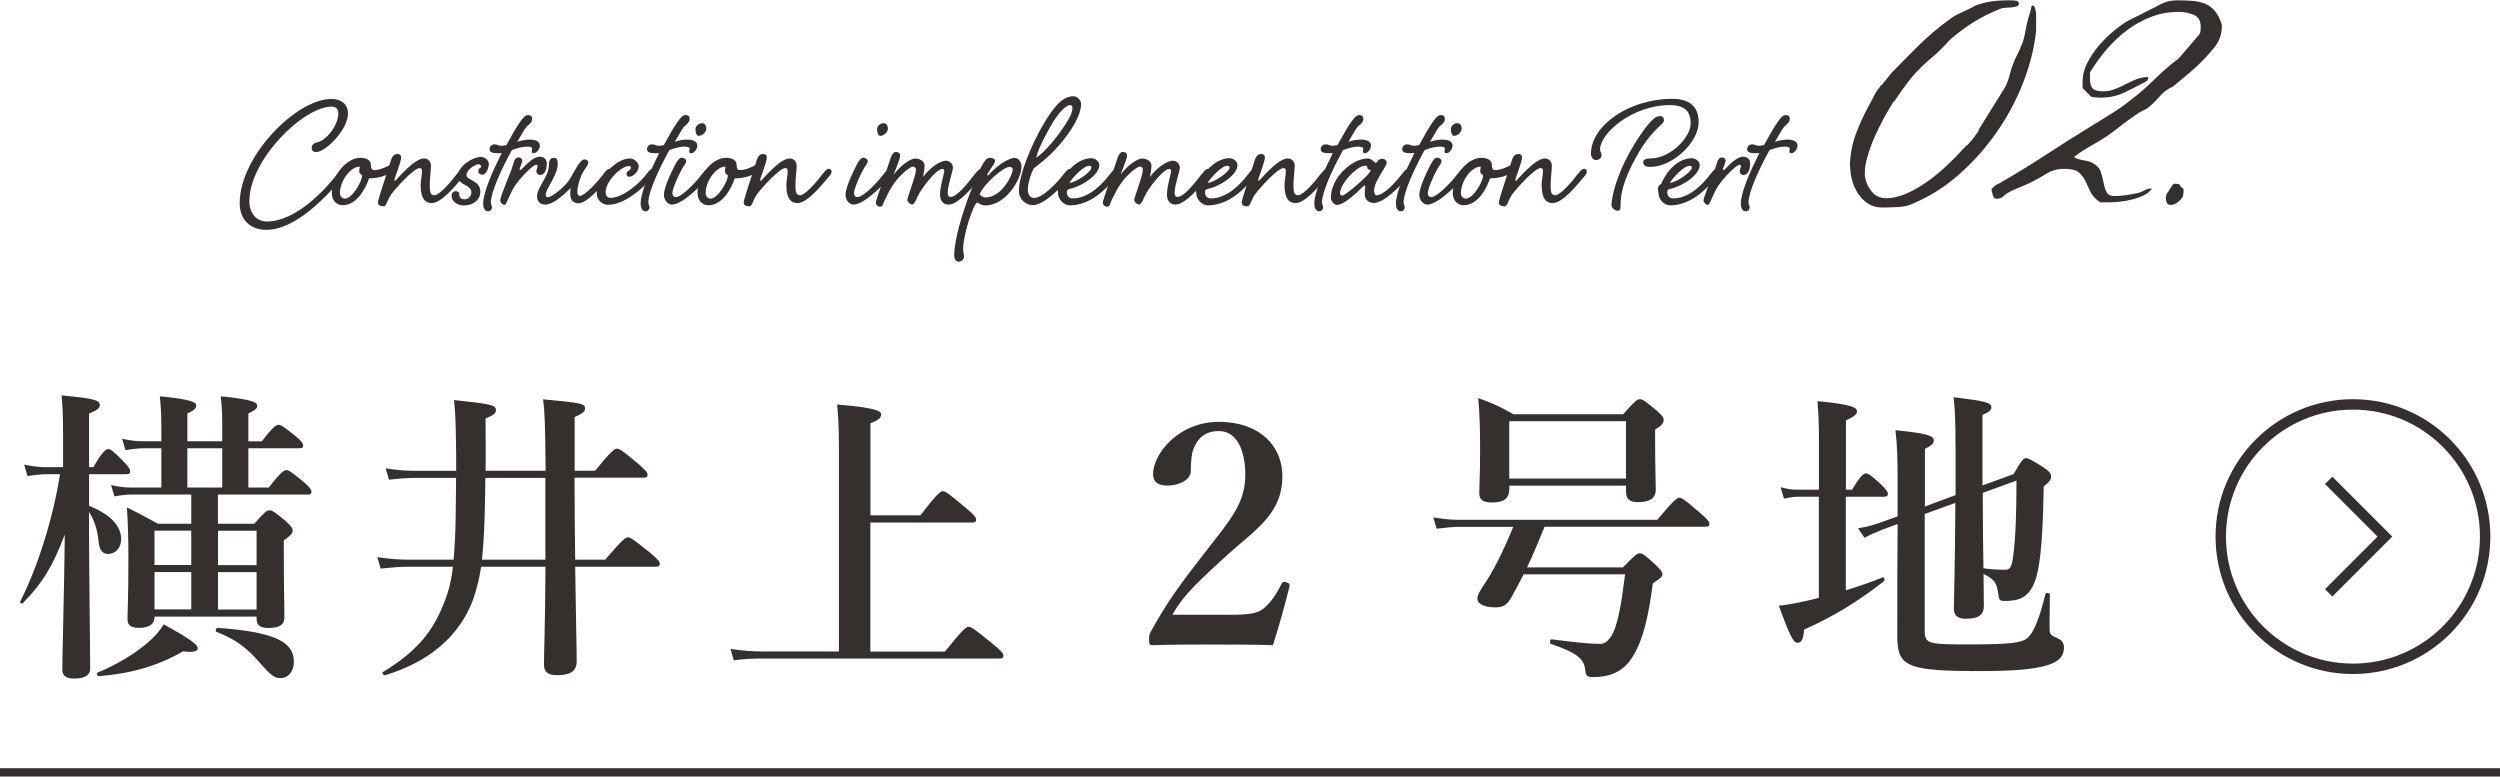 <?xml version="1.0" encoding="UTF-8"?>
<svg id="b" data-name="レイヤー 2" xmlns="http://www.w3.org/2000/svg" width="230.71" height="71.66" viewBox="0 0 230.71 71.66">
  <defs>
    <style>
      .d {
        fill: #352f2d;
      }

      .e {
        stroke-width: .77px;
      }

      .e, .f {
        fill: none;
        stroke: #352f2d;
        stroke-miterlimit: 10;
      }

      .f {
        stroke-width: .96px;
      }
    </style>
  </defs>
  <g id="c" data-name="レイヤー 1">
    <g>
      <g>
        <path class="d" d="m32.12,10.41c0,1.64-2.14,3.62-2.91,3.62-.32,0-.45-.14-.45-.34s.05-.45.55-.57c.82-.18,1.91-1.55,1.91-2.67,0-.36-.18-.61-.62-.61-2.6,0-7.59,4.9-7.59,8.73,0,1.09.64,1.87,1.62,1.87,2.71,0,5.45-3.01,6.52-4.42.2-.27.36-.45.55-.45.16,0,.23.11.23.25,0,.16-.05.27-.27.52-1.46,1.73-4.35,4.87-7.08,4.87-1.48,0-2.46-.93-2.46-2.46,0-4.37,5.26-9.62,8.45-9.62.82,0,1.53.41,1.53,1.28Z"/>
        <path class="d" d="m34.22,15.15c0,.14,0,.55.29.55.73,0,1.43-.5,1.6-.5s.32.12.32.3-.23.39-.82.66c-.66.3-1.48.3-1.55.3-.37,1.07-1.19,2.48-2.44,2.48-.5,0-1-.37-1-1.14,0-1.66,1.39-3.24,2.64-3.24.66,0,.96.32.96.59Zm-2.85,2.66c0,.32.21.52.45.52.69,0,1.6-1.6,1.6-2.14,0-.05-.27-.14-.27-.37,0-.18.05-.32.05-.39,0-.04-.02-.05-.05-.05-.77,0-1.78,1.28-1.78,2.44Z"/>
        <path class="d" d="m42.19,16.03c.21-.27.36-.45.55-.45.16,0,.25.11.25.25,0,.16-.07.27-.29.52-.84,1.02-2.03,2.39-2.85,2.39-.93,0-1.03-.96-1.03-1.73,0-.36.12-.78.12-1.21,0-.16-.04-.29-.21-.29-.55,0-2.19,1.84-2.62,2.41-.36.5-.45,1.12-.69,1.12-.27,0-.54-.07-.54-.36,0-.27.73-2.39,1.05-3.42.23-.77.32-1.05.8-1.05.09,0,.29.09.29.29,0,.48-.62,1.91-.62,2.12,0,.05.04.07.07.07.05,0,1.71-2.07,2.66-2.07.36,0,.64.29.64.66s-.11,1.25-.11,1.71c0,.61,0,1.03.43,1.03s1.46-1.14,2.1-2Z"/>
        <path class="d" d="m42.26,16.26c0-.93,1.35-1.78,2.14-1.78.3,0,.71.27.71.64s-.23,1-.59,1c-.2,0-.38-.11-.38-.3,0-.3.27-.36.27-.43,0-.11-.12-.23-.27-.23-.25,0-1.09.48-1.09,1s1.28.43,1.28,1.57c0,.59-.52,1.23-1.55,1.23-.62,0-1.11-.45-1.11-.87,0-.25.18-.45.39-.45.16,0,.32.09.32.27,0,.3.16.48.5.48.37,0,.62-.3.62-.66,0-.69-1.27-.66-1.27-1.46Z"/>
        <path class="d" d="m46.18,13.46c.18,0,.36-.04.55-.07.52-.93.86-1.57,1.28-2.16.3-.43.5-.61.73-.61s.37.11.37.32-.04.36-.37.62c-.3.25-.39.5-1,1.52.37-.11.75-.2,1.14-.2.62,0,.94.21.94.57,0,.32-.32.69-.55.69-.16,0-.2-.05-.2-.16s.04-.18.04-.27c0-.14-.23-.18-.5-.18-.39,0-.87.14-1.37.32-.96,1.73-1.94,3.89-1.94,4.81,0,.23.11.32.11.48,0,.14-.12.36-.37.36-.27,0-.45-.27-.45-.71,0-1.03.86-2.98,1.71-4.67-.12.02-.25.02-.37.02-.53,0-.75-.12-.75-.37,0-.23.18-.45.46-.45.27,0,.32.12.54.12Z"/>
        <path class="d" d="m48.2,14.8c0,.21-.25.68-.25.84,0,.04,0,.05.04.05.07,0,.12-.05.21-.14.66-.7,1.18-1.09,1.62-1.09.34,0,.64.21.64.62,0,.55-.18,1.07-.62,1.07-.16,0-.34-.14-.34-.34,0-.18.12-.39.12-.48,0-.07-.05-.12-.16-.12-.25,0-1.43,1.14-2,2.03-.41.64-.73,1.67-.89,1.67-.18,0-.41-.23-.41-.41,0-.2.29-.96.55-1.62.29-.68.55-1.35.64-1.71.12-.43.25-.64.5-.64.18,0,.34.12.34.27Z"/>
        <path class="d" d="m55.71,16.03c.2-.27.36-.45.53-.45s.25.11.25.25c0,.16-.07.27-.27.52-.86,1.02-2.07,2.41-2.85,2.41-.62,0-.75-.5-.75-.93,0-.2.04-.36.04-.48-.64.64-1.6,1.53-2.35,1.53-.59,0-.75-.45-.75-.73,0-.89,1.09-1.85,1.09-2.87,0-.41.11-.71.45-.71s.37.25.37.55c0,1.05-1.11,2.32-1.11,2.83,0,.14.04.25.21.25.32,0,1.5-.87,2.03-1.69.27-.45.61-1.12.86-1.44.16-.21.34-.36.45-.36.3,0,.38.18.38.34,0,.05-.09.25-.21.41-.18.25-.45.68-.57,1.1-.14.45-.23.84-.23,1.11s.09.41.23.41c.43,0,1.55-1.19,2.21-2.05Z"/>
        <path class="d" d="m59.69,16.03c.21-.27.36-.45.55-.45.16,0,.25.11.25.25,0,.16-.07.27-.29.52-.84,1.02-2.57,2.55-4.1,2.55-.37,0-1.03-.29-1.03-1.09,0-1.16,1.66-3.19,3.07-3.19.39,0,.8.41.8.71,0,.52-.53.98-.87.98-.12,0-.25-.04-.25-.3,0-.25.41-.29.41-.55,0-.07-.05-.14-.18-.14-.73,0-2.16,1.39-2.16,2.41,0,.27.12.53.43.53,1.19,0,2.73-1.37,3.37-2.23Z"/>
        <path class="d" d="m60.71,13.46c.18,0,.36-.04.55-.07.52-.93.86-1.57,1.28-2.16.3-.43.5-.61.73-.61s.37.11.37.32-.04.36-.37.62c-.3.25-.39.5-1,1.52.37-.11.75-.2,1.14-.2.62,0,.94.21.94.57,0,.32-.32.69-.55.69-.16,0-.2-.05-.2-.16s.04-.18.04-.27c0-.14-.23-.18-.5-.18-.39,0-.87.14-1.37.32-.96,1.73-1.94,3.89-1.94,4.81,0,.23.11.32.11.48,0,.14-.12.36-.37.36-.27,0-.45-.27-.45-.71,0-1.03.86-2.98,1.71-4.67-.12.02-.25.02-.37.02-.53,0-.75-.12-.75-.37,0-.23.18-.45.46-.45.27,0,.32.12.54.12Z"/>
        <path class="d" d="m64.82,16.03c.21-.27.36-.45.55-.45.16,0,.25.11.25.25,0,.16-.07.27-.27.52-.86,1.02-2.46,2.53-3.35,2.53-.3,0-.73-.32-.73-.91,0-.78.91-2.53,1.05-2.8.2-.34.36-.62.59-.62.16,0,.41.12.41.32s-.18.37-.34.64c-.39.68-.93,1.92-.93,2.32,0,.16.09.36.32.36.52,0,1.8-1.3,2.44-2.16Zm.36-4.17c0,.43-.48.68-.7.68s-.3-.37-.3-.62.25-.55.61-.55c.18,0,.39.14.39.5Z"/>
        <path class="d" d="m67.97,15.15c0,.14,0,.55.29.55.73,0,1.43-.5,1.6-.5s.32.12.32.3-.23.39-.82.66c-.66.3-1.48.3-1.55.3-.37,1.07-1.19,2.48-2.44,2.48-.5,0-1-.37-1-1.14,0-1.66,1.39-3.24,2.64-3.24.66,0,.96.32.96.59Zm-2.85,2.66c0,.32.21.52.45.52.69,0,1.6-1.6,1.6-2.14,0-.05-.27-.14-.27-.37,0-.18.05-.32.05-.39,0-.04-.02-.05-.05-.05-.77,0-1.78,1.28-1.78,2.44Z"/>
        <path class="d" d="m75.94,16.03c.21-.27.36-.45.55-.45.16,0,.25.11.25.25,0,.16-.07.27-.29.52-.84,1.02-2.03,2.39-2.85,2.39-.93,0-1.03-.96-1.03-1.73,0-.36.12-.78.12-1.21,0-.16-.04-.29-.21-.29-.55,0-2.19,1.84-2.62,2.41-.36.5-.45,1.12-.69,1.12-.27,0-.54-.07-.54-.36,0-.27.73-2.39,1.05-3.42.23-.77.32-1.05.8-1.05.09,0,.29.09.29.29,0,.48-.62,1.91-.62,2.12,0,.05.04.07.07.07.05,0,1.71-2.07,2.66-2.07.36,0,.64.29.64.66s-.11,1.25-.11,1.71c0,.61,0,1.03.43,1.03s1.46-1.14,2.1-2Z"/>
        <path class="d" d="m81.58,16.03c.21-.27.36-.45.55-.45.16,0,.25.11.25.25,0,.16-.07.27-.27.52-.86,1.02-2.46,2.53-3.35,2.53-.3,0-.73-.32-.73-.91,0-.78.91-2.53,1.05-2.8.2-.34.36-.62.59-.62.16,0,.41.12.41.32s-.18.37-.34.64c-.39.68-.93,1.92-.93,2.32,0,.16.09.36.32.36.52,0,1.8-1.3,2.44-2.16Zm.36-4.17c0,.43-.48.68-.7.68s-.3-.37-.3-.62.25-.55.61-.55c.18,0,.39.14.39.5Z"/>
        <path class="d" d="m90,16.03c.21-.27.36-.45.55-.45.16,0,.25.11.25.25,0,.16-.07.27-.29.52-.55.71-2.03,2.53-2.98,2.53-.48,0-.78-.34-.78-.94,0-.73.39-2,.39-2.12s-.04-.23-.18-.23c-.57,0-2.03,1.91-2.3,2.6-.18.41-.32.68-.48.68-.18,0-.45-.23-.45-.43,0-.21.8-2.25.8-2.78,0-.14-.09-.29-.29-.29-.21,0-1.14.69-1.76,1.59-.32.45-.62,1.07-.82,1.48-.16.34-.18.64-.45.64-.16,0-.38-.16-.38-.39,0-.25.8-2.37,1.35-4.08.12-.39.32-.59.46-.59.21,0,.43.07.43.34,0,.3-.52,1.5-.59,1.75.55-.77,1.5-1.48,1.98-1.48.32,0,.86.18.86.64,0,.43-.12.91-.14,1.07.59-.82,1.55-1.51,2.12-1.51.29,0,.64.25.64.62s-.48,1.64-.48,2.33c0,.25.05.39.27.39.59,0,1.6-1.28,2.25-2.14Z"/>
        <path class="d" d="m91.83,14.85c0,.23-.36.62-.59,1.02-.07.12-.12.2-.12.27,0,.04.02.07.05.07,1.16-1.3,2.16-1.64,2.46-1.64.29,0,.64.29.64.84,0,1-1.35,3.55-3.39,3.55-.37,0-.61-.27-.68-.27-.34,0-1.32,2.98-1.32,4.29,0,.37.09.5.09.71,0,.2-.25.46-.48.46-.21,0-.43-.16-.43-.59,0-1.53.82-3.99,1.25-5.19.37-1.07,1.05-2.6,1.27-3.03.23-.43.46-.78.77-.78.18,0,.48.07.48.29Zm-.87,3.37c1.48,0,2.5-2.1,2.5-2.57,0-.12-.09-.25-.27-.25-.64,0-2.46,1.66-2.78,2.53,0,0,.18.29.55.29Z"/>
        <path class="d" d="m98.2,16.03c.21-.27.36-.45.55-.45.16,0,.25.11.25.25,0,.16-.07.27-.29.52-.84,1.02-2.39,2.58-3.4,2.58-.59,0-1.28-.48-1.28-1.3,0-1.51,1.16-4.26,2.17-6.01,1.07-1.84,1.87-2.74,2.87-2.74.34,0,.7.37.7.73,0,.52-.29,1.6-1.57,3.24-1.16,1.46-2,2.05-2.78,2.67-.32.52-.57,1.51-.57,1.91,0,.52.2.84.59.84.77,0,2.12-1.39,2.76-2.25Zm-1.36-4.17c-.94,1.66-1.16,2.41-1.21,2.69.23-.11,1.12-.89,2.08-2.19,1.05-1.44,1.26-1.98,1.26-2.41,0-.18-.09-.25-.27-.25-.23,0-.96.5-1.87,2.16Z"/>
        <path class="d" d="m102.47,16.03c.21-.27.37-.45.55-.45s.25.11.25.25c0,.16-.07.27-.27.52-.86,1.02-2.32,2.6-4.29,2.6-.55,0-1.07-.57-1.07-1.14,0-.18-.05-.23-.05-.41,0-.16.14-.36.3-.43.73-1.69,1.92-2.37,2.83-2.37.34,0,.73.29.73.62,0,.91-1.55,1.94-2.66,2.19-.32.07-.34.18-.34.36s.11.54.53.54c1.57,0,2.83-1.43,3.48-2.28Zm-3.78.84c.62-.02,2.03-1.02,2.03-1.39,0-.14-.07-.18-.21-.18-.55,0-1.55,1.14-1.82,1.57Z"/>
        <path class="d" d="m110.94,16.03c.21-.27.36-.45.55-.45.16,0,.25.11.25.25,0,.16-.07.27-.29.52-.55.71-2.03,2.53-2.98,2.53-.48,0-.78-.34-.78-.94,0-.73.39-2,.39-2.12s-.04-.23-.18-.23c-.57,0-2.03,1.91-2.3,2.6-.18.41-.32.68-.48.68-.18,0-.45-.23-.45-.43,0-.21.8-2.25.8-2.78,0-.14-.09-.29-.29-.29-.21,0-1.14.69-1.76,1.59-.32.45-.62,1.07-.82,1.48-.16.34-.18.64-.45.64-.16,0-.38-.16-.38-.39,0-.25.8-2.37,1.35-4.08.12-.39.32-.59.46-.59.21,0,.43.07.43.34,0,.3-.52,1.5-.59,1.75.55-.77,1.5-1.48,1.98-1.48.32,0,.86.18.86.64,0,.43-.12.91-.14,1.07.59-.82,1.55-1.51,2.12-1.51.29,0,.64.25.64.62s-.48,1.64-.48,2.33c0,.25.05.39.27.39.59,0,1.6-1.28,2.25-2.14Z"/>
        <path class="d" d="m115.22,16.03c.21-.27.37-.45.55-.45s.25.11.25.25c0,.16-.07.27-.27.52-.86,1.02-2.32,2.6-4.29,2.6-.55,0-1.07-.57-1.07-1.14,0-.18-.05-.23-.05-.41,0-.16.14-.36.3-.43.73-1.69,1.93-2.37,2.83-2.37.34,0,.73.29.73.62,0,.91-1.55,1.94-2.66,2.19-.32.07-.34.18-.34.36s.11.54.54.54c1.57,0,2.83-1.43,3.48-2.28Zm-3.78.84c.62-.02,2.03-1.02,2.03-1.39,0-.14-.07-.18-.21-.18-.55,0-1.55,1.14-1.82,1.57Z"/>
        <path class="d" d="m121.91,16.03c.21-.27.36-.45.55-.45.16,0,.25.11.25.25,0,.16-.07.27-.29.52-.84,1.02-2.03,2.39-2.85,2.39-.93,0-1.03-.96-1.03-1.73,0-.36.12-.78.12-1.21,0-.16-.04-.29-.21-.29-.55,0-2.19,1.84-2.62,2.41-.36.5-.45,1.12-.7,1.12-.27,0-.54-.07-.54-.36,0-.27.73-2.39,1.05-3.42.23-.77.32-1.05.8-1.05.09,0,.29.09.29.29,0,.48-.62,1.91-.62,2.12,0,.05.04.07.07.07.05,0,1.71-2.07,2.66-2.07.36,0,.64.29.64.66s-.11,1.25-.11,1.71c0,.61,0,1.03.43,1.03s1.46-1.14,2.1-2Z"/>
        <path class="d" d="m122.88,13.46c.18,0,.36-.04.55-.07.52-.93.86-1.57,1.28-2.16.3-.43.5-.61.73-.61s.37.11.37.32-.04.36-.37.62c-.3.25-.39.5-1,1.52.37-.11.75-.2,1.14-.2.62,0,.94.21.94.57,0,.32-.32.69-.55.69-.16,0-.2-.05-.2-.16s.04-.18.04-.27c0-.14-.23-.18-.5-.18-.39,0-.87.14-1.37.32-.96,1.73-1.94,3.89-1.94,4.81,0,.23.11.32.11.48,0,.14-.12.36-.37.36-.27,0-.45-.27-.45-.71,0-1.03.86-2.98,1.71-4.67-.12.02-.25.02-.37.02-.53,0-.75-.12-.75-.37,0-.23.18-.45.46-.45.27,0,.32.12.54.12Z"/>
        <path class="d" d="m127.51,14.65c.29,0,.46.16.46.37,0,.23-.46.84-.84,1.55-.21.39-.32.75-.32,1.02,0,.23.07.43.23.43.64,0,1.71-1.14,2.37-2,.2-.27.36-.45.53-.45s.25.11.25.25c0,.16-.07.27-.27.52-.86,1.02-2.25,2.39-3.14,2.39-.55,0-.84-.39-.84-.84,0-.2.04-.45.04-.61,0-.11,0-.16-.04-.16-.11,0-.39.34-.78.7-.84.73-1.39,1.09-1.8,1.09-.18,0-.54-.27-.54-.69,0-1.82,1.94-3.58,3.4-3.6.34,0,.66.41.73.41.14,0,.23-.37.54-.37Zm-3.85,3.19c0,.11.07.21.21.21.3,0,2.62-2.01,2.62-2.32,0-.09-.3-.04-.3-.23,0-.11-.05-.21-.2-.21-.77,0-2.33,1.68-2.33,2.55Z"/>
        <path class="d" d="m130.41,13.46c.18,0,.36-.04.55-.07.52-.93.86-1.57,1.28-2.16.3-.43.5-.61.73-.61s.37.11.37.32-.04.36-.37.62c-.3.25-.39.5-1,1.52.37-.11.75-.2,1.14-.2.62,0,.94.21.94.57,0,.32-.32.69-.55.69-.16,0-.2-.05-.2-.16s.04-.18.04-.27c0-.14-.23-.18-.5-.18-.39,0-.87.14-1.37.32-.96,1.73-1.94,3.89-1.94,4.81,0,.23.11.32.11.48,0,.14-.12.36-.37.36-.27,0-.45-.27-.45-.71,0-1.03.86-2.98,1.71-4.67-.12.02-.25.02-.38.02-.53,0-.75-.12-.75-.37,0-.23.18-.45.46-.45.27,0,.32.12.54.12Z"/>
        <path class="d" d="m134.53,16.03c.21-.27.36-.45.55-.45.16,0,.25.11.25.25,0,.16-.07.27-.27.52-.86,1.02-2.46,2.53-3.35,2.53-.3,0-.73-.32-.73-.91,0-.78.91-2.53,1.05-2.8.2-.34.36-.62.59-.62.16,0,.41.12.41.32s-.18.37-.34.64c-.39.68-.93,1.92-.93,2.32,0,.16.09.36.32.36.52,0,1.8-1.3,2.44-2.16Zm.36-4.17c0,.43-.48.68-.7.68s-.3-.37-.3-.62.25-.55.61-.55c.18,0,.39.14.39.5Z"/>
        <path class="d" d="m137.67,15.15c0,.14,0,.55.29.55.73,0,1.43-.5,1.6-.5s.32.12.32.3-.23.39-.82.66c-.66.3-1.48.3-1.55.3-.37,1.07-1.19,2.48-2.44,2.48-.5,0-1-.37-1-1.14,0-1.66,1.39-3.24,2.64-3.24.66,0,.96.32.96.59Zm-2.85,2.66c0,.32.21.52.45.52.69,0,1.6-1.6,1.6-2.14,0-.05-.27-.14-.27-.37,0-.18.05-.32.05-.39,0-.04-.02-.05-.05-.05-.77,0-1.78,1.28-1.78,2.44Z"/>
        <path class="d" d="m145.64,16.03c.21-.27.36-.45.55-.45.16,0,.25.11.25.25,0,.16-.07.27-.29.52-.84,1.02-2.03,2.39-2.85,2.39-.93,0-1.03-.96-1.03-1.73,0-.36.12-.78.12-1.21,0-.16-.04-.29-.21-.29-.55,0-2.19,1.84-2.62,2.41-.36.5-.45,1.12-.7,1.12-.27,0-.54-.07-.54-.36,0-.27.73-2.39,1.05-3.42.23-.77.32-1.05.8-1.05.09,0,.29.09.29.29,0,.48-.62,1.91-.62,2.12,0,.05.04.07.07.07.05,0,1.71-2.07,2.66-2.07.36,0,.64.29.64.66s-.11,1.25-.11,1.71c0,.61,0,1.03.43,1.03s1.46-1.14,2.1-2Z"/>
        <path class="d" d="m151.65,14.96c0-.3.39-.34.68-.34,1.78,0,3.69-1.91,3.69-3.23,0-1.14-.55-1.69-1.96-1.69-3.3,0-6.4,2.51-6.4,4.13,0,.16.14.3.14.48,0,.29-.25.46-.52.46-.29,0-.46-.3-.46-.57,0-2.64,3.55-5.08,7.5-5.08,1.57,0,2.44.68,2.44,2.16,0,1.84-2.39,4.12-4.46,4.12-.46,0-.66-.16-.66-.45Zm1.91-3.87c0,.2-.23.39-.5.64-.46.45-1.16,1.16-1.94,2.53-1.46,2.57-1.57,3.85-1.57,4.78,0,.16,0,.41-.23.41s-.61-.2-.61-.54c0-.32.23-2.23,1.66-4.81.93-1.64,1.64-2.58,2.12-3.03.29-.27.48-.36.69-.36.27,0,.37.16.37.37Z"/>
        <path class="d" d="m157.88,16.03c.21-.27.37-.45.55-.45s.25.11.25.25c0,.16-.07.27-.27.52-.86,1.02-2.32,2.6-4.29,2.6-.55,0-1.07-.57-1.07-1.14,0-.18-.05-.23-.05-.41,0-.16.14-.36.3-.43.73-1.69,1.93-2.37,2.83-2.37.34,0,.73.29.73.62,0,.91-1.55,1.94-2.66,2.19-.32.07-.34.18-.34.36s.11.54.54.54c1.57,0,2.83-1.43,3.48-2.28Zm-3.78.84c.62-.02,2.03-1.02,2.03-1.39,0-.14-.07-.18-.21-.18-.55,0-1.55,1.14-1.82,1.57Z"/>
        <path class="d" d="m159.25,14.8c0,.21-.25.68-.25.84,0,.04,0,.05.04.05.07,0,.12-.05.21-.14.66-.7,1.18-1.09,1.62-1.09.34,0,.64.21.64.62,0,.55-.18,1.07-.62,1.07-.16,0-.34-.14-.34-.34,0-.18.12-.39.12-.48,0-.07-.05-.12-.16-.12-.25,0-1.43,1.14-2,2.03-.41.64-.73,1.67-.89,1.67-.18,0-.41-.23-.41-.41,0-.2.29-.96.55-1.62.29-.68.55-1.35.64-1.71.12-.43.25-.64.5-.64.18,0,.34.12.34.27Z"/>
        <path class="d" d="m162.24,13.46c.18,0,.36-.04.55-.07.52-.93.86-1.57,1.28-2.16.3-.43.5-.61.73-.61s.37.11.37.32-.04.36-.37.62c-.3.25-.39.5-1,1.52.37-.11.75-.2,1.14-.2.62,0,.94.21.94.57,0,.32-.32.69-.55.69-.16,0-.2-.05-.2-.16s.04-.18.04-.27c0-.14-.23-.18-.5-.18-.39,0-.87.14-1.37.32-.96,1.73-1.94,3.89-1.94,4.81,0,.23.11.32.11.48,0,.14-.12.36-.37.36-.27,0-.45-.27-.45-.71,0-1.03.86-2.98,1.71-4.67-.12.02-.25.02-.38.02-.53,0-.75-.12-.75-.37,0-.23.18-.45.46-.45.27,0,.32.12.54.12Z"/>
        <path class="d" d="m170.72,15.43c0-1.02.17-2.01.51-2.96.34-.95.76-1.86,1.24-2.74.17-.29.33-.59.47-.89.15-.3.33-.58.55-.82,0-.05.05-.11.15-.18.1-.07.15-.13.15-.18.07-.07.21-.23.4-.47.19-.24.32-.4.37-.47.83-.85,1.67-1.7,2.52-2.54.85-.84,1.76-1.61,2.74-2.32.34-.27.71-.49,1.11-.67s.8-.37,1.19-.57c.02,0,.04-.01.05-.04.01-.02.03-.04.05-.04.51-.19,1.01-.33,1.5-.4.49-.07,1.01-.11,1.57-.11h.25c.17,0,.34.01.51.04.17.02.26.11.26.26,0,.12-.07.21-.2.26-.13.05-.3.08-.49.09-.2.01-.39.02-.58.04-.2.01-.34.04-.44.09-1.73.68-3.3,1.65-4.71,2.92-.51.58-1.07,1.13-1.68,1.64-.61.51-1.17,1.06-1.68,1.64-.34.41-.64.8-.89,1.15-.25.35-.53.75-.82,1.19-.03,0-.04.01-.06.04-.01.02-.03.04-.05.04-.24.39-.52.86-.82,1.4-.3.55-.59,1.13-.86,1.73s-.49,1.21-.67,1.81c-.18.6-.27,1.14-.27,1.62,0,.54.18,1.05.53,1.55s.82.75,1.41.75c.63,0,1.29-.15,1.97-.46.68-.3,1.34-.69,1.97-1.15s1.22-.95,1.77-1.48c.55-.52,1.02-1,1.41-1.44.02-.02.09-.09.2-.2s.19-.18.24-.2c.05-.05.13-.15.25-.29.12-.15.19-.23.22-.26.1-.12.22-.29.36-.49.15-.21.22-.32.22-.35v-.07l2.23-3.58c.27-.41.46-.87.58-1.37.12-.5.28-.97.47-1.4,0-.02.03-.09.09-.2s.12-.23.18-.36c.06-.13.12-.26.18-.37.06-.11.09-.19.09-.24.17-.34.29-.7.37-1.08.07-.38.15-.75.22-1.11.05-.22.12-.49.22-.8.1-.32.17-.6.22-.84,0-.02.01-.04.04-.04h.04c.12,0,.2.09.24.27.04.18.07.32.09.42v1.64c-.17,1.6-.58,3.22-1.22,4.85-.64,1.63-1.47,3.16-2.48,4.6-1.01,1.44-2.17,2.72-3.48,3.87-1.31,1.14-2.74,2.03-4.27,2.66-.36.17-.82.27-1.37.29-.55.02-1,.04-1.37.04-.49,0-.91-.11-1.27-.33-.36-.22-.67-.51-.92-.88-.25-.36-.44-.77-.57-1.2s-.2-.88-.2-1.31Z"/>
        <path class="d" d="m190.51,15.58c-.63,0-1.18.15-1.64.44-.46.29-.96.57-1.5.84-.05.02-.16.07-.33.15-.17.07-.36.15-.57.24-.21.09-.4.16-.57.24-.17.07-.28.12-.33.15-.29.15-.52.3-.67.46-.16.16-.38.24-.67.24-.15,0-.26-.12-.33-.35-.07-.23-.11-.4-.11-.49v-.07c.2-.22.36-.35.49-.4.13-.05.31-.15.53-.29,1.39-.8,2.73-1.63,4.03-2.48,1.3-.85,2.65-1.7,4.03-2.55.63-.39,1.26-.78,1.9-1.17.63-.39,1.24-.81,1.82-1.28.78-.58,1.52-1.23,2.23-1.93.71-.71,1.45-1.35,2.23-1.93l1.82-2.12c.12-.12.19-.26.2-.4.01-.15.02-.28.02-.4,0-.56-.21-.93-.64-1.11-.43-.18-.88-.27-1.37-.27-.92,0-1.78.15-2.57.46-.79.3-1.53.71-2.21,1.22s-1.31,1.1-1.88,1.77c-.57.67-1.09,1.38-1.55,2.13v.55c0,.44.08.75.25.93.17.18.49.27.95.27.39,0,.75-.07,1.09-.2.34-.13.67-.29,1-.46.33-.17.66-.32,1-.46.34-.13.71-.2,1.09-.2,0,.22-.09.36-.26.44-.73.39-1.4.73-2.02,1.02-.62.29-1.33.44-2.13.44-.05,0-.16,0-.33-.02-.17-.01-.28-.02-.33-.02-.1,0-.17-.02-.22-.07l-.77-.77v-.66c0-.53.14-1.08.42-1.64.28-.56.63-1.08,1.04-1.57.41-.49.86-.94,1.35-1.35.49-.41.94-.74,1.35-.98.05-.02.19-.1.44-.22l.8-.4c.29-.15.57-.29.82-.42.25-.13.42-.21.49-.24.34-.19.66-.35.97-.46s.66-.16,1.08-.16c.51,0,.98.02,1.41.05.42.04.81.13,1.15.27s.64.37.89.67c.25.3.47.72.64,1.26v.15c0,.75-.25,1.43-.75,2.02-.5.6-1,1.14-1.51,1.62-.07.07-.21.2-.42.38-.21.18-.43.38-.68.58-.24.21-.47.4-.69.58-.22.18-.38.31-.47.38-.49.22-.91.54-1.26.95-.35.41-.74.78-1.15,1.09-.05.02-.19.1-.44.22-.24.12-.39.21-.44.26-.58.39-1.15.8-1.7,1.24-.55.44-1.11.84-1.7,1.2-.34.2-.73.42-1.17.68s-.83.52-1.17.78c-.05.05-.07.09-.07.11.29.15.61.24.97.29.35.05.66.17.93.36.29.19.49.46.58.78.1.33.18.65.24.97.06.32.15.59.27.82.12.23.35.35.69.35.66,0,1.4-.1,2.23-.29.19-.05.39-.13.58-.24.19-.11.4-.16.62-.16h.07c-.19.27-.46.48-.8.64s-.71.29-1.09.38c-.39.1-.78.16-1.17.2-.39.04-.72.05-.99.05h-.73c-.44-.29-.74-.62-.91-.98s-.33-.7-.47-1c-.15-.3-.35-.57-.6-.78-.25-.22-.71-.33-1.37-.33Z"/>
        <path class="d" d="m200.05,17.77c.1-.17.2-.33.28-.46.09-.14.16-.24.22-.3.06-.06.17-.07.32-.04.16-.02.26.03.32.15.06.12.13.2.22.23.07.04.1.1.1.18,0,.17-.01.33-.04.48-.03.15-.11.29-.25.43s-.28.25-.43.34-.31.13-.48.13-.29-.07-.35-.21c-.06-.14-.09-.28-.09-.44s.05-.32.16-.49Z"/>
      </g>
      <g>
        <g>
          <path class="d" d="m8.21,46.68c1.92.76,2.97,1.81,2.97,3.08,0,.79-.51,1.36-1.22,1.36-.48,0-.76-.34-.85-1.02-.11-1.24-.42-2.15-.9-2.86,0,5.37.11,11.93.11,14.45,0,.68-.57.93-1.47.93-.71,0-1.1-.23-1.1-.82,0-1.39.17-6.98.23-12.47-1.19,3.14-2.15,4.55-3.87,6.33-.08.11-.31-.03-.25-.14,1.64-3.22,3.05-7.75,3.68-11.76h-1.13c-.57,0-1.13.06-1.87.17l-.31-1.05c.82.17,1.44.23,2.06.23h1.53v-3c0-1.64-.03-2.49-.14-3.62,3.03.28,3.53.45,3.53.88,0,.31-.28.51-.99.79v4.95h.4c.82-1.44,1.16-1.67,1.36-1.67.25,0,.51.23,1.44,1.16.37.4.59.68.59.88s-.08.28-.37.28h-3.42v2.91Zm8.68,13.43c-2.29,1.33-4.81,2.06-7.78,2.29-.14,0-.23-.28-.08-.34,1.72-.71,3.37-1.7,4.55-2.71.68-.57,1.19-1.16,1.53-1.73,2.57,1.41,3.14,1.89,3.14,2.21,0,.28-.48.4-1.36.28Zm-2.63-3.22c0,.76-.54,1.05-1.44,1.05-.62,0-1.05-.17-1.05-.76,0-.82.08-1.98.08-5.68,0-1.56-.03-3.11-.14-4.67,1.39.68,1.58.82,2.86,1.5h3.08v-2.69h-5.54c-.48,0-.93.06-1.55.17l-.31-1.05c.71.17,1.24.23,1.78.23h2.86v-3.62h-1.61c-.51,0-1.02.06-1.7.17l-.31-1.05c.76.17,1.33.23,1.89.23h1.73v-1.1c0-1.24-.03-1.98-.14-3.05,2.91.28,3.36.57,3.36.82s-.11.45-.82.76v2.57h3.22v-1.07c0-1.02,0-1.95-.14-3.08,3.08.31,3.37.59,3.37.88,0,.23-.17.4-.82.71v2.57h1.24c.99-1.3,1.33-1.53,1.53-1.53.25,0,.57.23,1.61,1.07.45.37.68.62.68.82s-.08.28-.37.28h-4.69v3.62h1.89c1.07-1.39,1.41-1.61,1.61-1.61.25,0,.54.23,1.64,1.13.45.4.68.65.68.85s-.08.28-.37.28h-8.26v2.69h3.36c.93-1.07,1.16-1.24,1.39-1.24.28,0,.51.17,1.53,1.02.45.42.62.62.62.85,0,.25-.23.51-.82.9v1.16c0,3.08.06,5.2.06,5.91s-.42,1.02-1.5,1.02c-.68,0-1.07-.23-1.07-.82v-.23h-9.42Zm3.39-4.75v-3.17h-3.39v3.17h3.39Zm-3.39,4.1h3.39v-3.45h-3.39v3.45Zm3.03-11.25h3.22v-3.62h-3.22v3.62Zm8.62,17.59c-.57,0-.88-.2-1.98-1.47-1.24-1.41-2.23-2.12-3.96-2.8-.14-.06-.03-.37.11-.37,5.12.37,7.04,1.24,7.04,3.11,0,.93-.54,1.53-1.22,1.53Zm-2.23-13.6h-3.56v3.17h3.56v-3.17Zm0,3.82h-3.56v3.45h3.56v-3.45Z"/>
          <path class="d" d="m53.02,44.1c0,2.52.03,5.03.06,7.55h2.77c1.56-1.84,1.89-2.06,2.09-2.06.25,0,.57.23,2.04,1.41.68.57.91.82.91,1.02s-.08.28-.37.28h-7.44c.06,4.69.14,7.46.14,8.74,0,.88-.59,1.27-1.78,1.27-.88,0-1.24-.28-1.24-.99,0-.99.11-3.73.14-9.02h-5.94c-.17,1.13-.4,2.04-.74,3.03-1.22,3.31-4.01,5.74-8.11,6.98-.14.03-.34-.2-.23-.28,2.83-1.72,4.41-3.42,5.46-5.91.54-1.24.85-2.32,1.02-3.82h-4.07c-.79,0-1.55.06-2.6.17l-.31-1.05c1.19.17,2.06.23,2.97.23h4.07c.23-2.52.2-5.03.23-7.55h-3.73c-.74,0-1.47.06-2.46.17l-.31-1.05c1.07.17,1.87.23,2.69.23h3.82c0-1.02,0-2.15-.03-3.36-.03-1.53-.06-1.98-.17-3.17,3.48.37,3.87.45,3.87.96,0,.28-.34.51-.96.73,0,1.81.03,3.42,0,4.83h5.54c-.03-4.27-.08-5.46-.23-6.59,3.62.34,3.87.4,3.87.85,0,.28-.17.42-.96.79v4.95h1.89c1.47-1.81,1.81-2.04,2.01-2.04.25,0,.57.23,1.98,1.41.62.54.85.79.85.99s-.08.28-.37.28h-6.36Zm-8.23,0c-.03,2.52-.06,5.03-.31,7.55h5.85v-7.55h-5.54Z"/>
          <path class="d" d="m80.33,60.13h6.87c1.64-2.06,1.98-2.29,2.18-2.29.25,0,.57.23,2.23,1.58.76.62.99.88.99,1.07s-.08.28-.37.28h-21.8c-.82,0-1.75.03-2.71.17l-.31-1.05c1.19.17,2.09.23,3,.23h7.01v-18.8c0-1.7-.06-3.05-.17-3.99,3.73.31,4.07.62,4.07.93s-.34.57-.99.79v8.51h4.61c1.53-2.01,1.87-2.23,2.06-2.23.25,0,.57.23,2.15,1.56.71.59.93.85.93,1.05s-.08.28-.37.28h-9.39v11.9Z"/>
          <path class="d" d="m113.21,56.74c2.38,0,2.94-.17,3.51-.68.65-.59,1.07-1.24,1.55-2.18.11-.2.2-.23.45-.14.25.08.31.17.28.37-.34,1.44-1.05,3.96-1.53,5.43-1.92-.06-3.42-.06-5.46-.06s-3.73,0-5.6.06c-.28,0-.37-.03-.37-.48s.03-.51.17-.79c1.47-2.66,2.57-4.18,4.95-7.24,2.4-3.08,3.76-4.58,3.76-7.21,0-2.35-.82-4.04-2.43-4.04-1.36,0-2.01.76-2.35,1.64-.17.42-.25,1.16-.25,2.06,0,.79-1.07,1.33-2.12,1.33-.79,0-1.36-.23-1.36-1.07,0-1.81,2.29-4.81,6.08-4.81s5.85,2.26,5.85,5c0,3.62-2.6,4.98-5.46,7.63-3.14,2.86-3.85,3.73-4.69,5.17h5Z"/>
          <path class="d" d="m142.53,48.63c-.51,1.24-1.02,2.52-1.61,3.73h8.85c1.1-1.13,1.33-1.3,1.55-1.3.28,0,.48.17,1.5,1.1.42.4.59.62.59.85,0,.2-.08.28-.88.82-.4,3.11-.93,5.23-1.75,6.59-.45.76-.96,1.3-1.61,1.61-.59.31-1.3.45-2.12.45-.57,0-.71-.08-.76-.68-.11-.99-.76-1.56-3.17-2.38-.14-.06-.08-.45.06-.42,2.26.28,3.48.42,4.5.42.48,0,.88-.4,1.22-1.1.42-.93.74-2.63,1.07-5.32h-9.36c-.4.76-.76,1.47-1.13,2.12-.42.76-.79.93-1.5.93-.96,0-1.64-.31-1.64-.79,0-.25.08-.48.48-1.1.99-1.47,1.75-2.94,2.83-5.54h-4.89c-.65,0-1.3.06-2.18.17l-.31-1.05c.96.17,1.67.23,2.38.23h18.29c1.5-1.81,1.84-2.04,2.04-2.04.25,0,.54.23,1.92,1.41.62.54.85.79.85.99s-.08.28-.37.28h-14.84Zm-3.25-3.48c0,.9-.54,1.22-1.61,1.22-.96,0-1.16-.34-1.16-.93s.08-1.47.08-3.99c0-1.56-.03-3.14-.17-4.72,1.55.59,1.78.68,3.25,1.5h10.12c1.07-1.22,1.3-1.39,1.53-1.39.28,0,.51.17,1.56,1.05.48.42.65.62.65.85,0,.34-.23.57-.79.9v.9c0,2.32.06,4.1.06,4.64,0,.82-.57,1.16-1.67,1.16-.73,0-1.07-.28-1.07-.93v-.59h-10.77v.34Zm10.77-6.28h-10.77v5.29h10.77v-5.29Z"/>
          <path class="d" d="m170.34,54.48c1.19-.37,2.38-.79,3.39-1.19.14-.06.25.25.14.34-2.4,1.87-4.64,3.25-7.38,4.47-.06.88-.23,1.22-.62,1.22s-.73-.76-1.72-3.42c.59-.06,1.44-.2,2.43-.42.4-.08.82-.2,1.27-.31v-9.33h-1.89c-.4,0-.79.06-1.33.17l-.31-1.05c.62.17,1.07.23,1.53.23h2.01v-4.16c0-1.87-.03-2.74-.14-4.01,3.31.31,3.65.62,3.65.93,0,.28-.23.48-1.02.85v6.39h.57c.74-1.27,1.07-1.5,1.27-1.5.25,0,.54.23,1.44,1.05.37.37.59.62.59.82s-.08.28-.37.28h-3.51v8.65Zm10.12-13.32c0-2.23-.03-3.05-.17-4.5,3.08.37,3.48.51,3.48.93,0,.25-.2.42-.82.71v6.5l2.88-1.05c.74-1.3.91-1.47,1.13-1.47.2,0,.51.14,1.67.88.45.31.65.51.65.82,0,.28-.11.45-.68.93-.08,4.33-.25,6.9-.71,8.45-.28.88-.65,1.41-1.16,1.73-.45.28-1.05.37-1.75.37-.42,0-.51-.08-.57-.65-.14-1.02-.34-1.33-1.36-1.84,0,1.33.03,2.32.03,2.91,0,.88-.48,1.22-1.67,1.22-.74,0-1.1-.28-1.1-.96s.11-3.82.14-9.73l-2.83,1.02v10.77c0,1.22.31,1.27,4.16,1.27,3.65,0,4.78-.14,5.29-.57.57-.45,1.1-1.67,1.7-4.1.03-.14.4-.08.4.06,0,.99-.03,1.95-.03,2.94,0,.71.06.79.57,1.02.57.23.76.48.76.96,0,.74-.42,1.24-1.44,1.58-1.19.4-3.2.57-6.28.57-6.81,0-7.66-.4-7.66-3.25,0-4.38,0-7.55.03-10.32l-1.39.51c-.59.23-1.27.54-1.67.76l-.59-.88c.91-.14,1.41-.31,2.01-.51l1.64-.59v-2.8c0-2.46-.03-3.79-.2-5.15,2.74.28,3.54.48,3.54.93,0,.28-.17.48-.82.79v5.32l2.83-1.05v-4.55Zm2.52,5.09c0,2.06.03,4.13.06,6.19.68.11,1.44.14,1.95.14.54,0,.65-.25.79-1.22.23-1.61.31-4.1.31-7.01l-3.11,1.13v.76Z"/>
        </g>
        <g>
          <circle class="f" cx="217.14" cy="49.52" r="12.2"/>
          <polyline class="f" points="214.9 44.33 220.09 49.52 214.9 54.71"/>
        </g>
      </g>
      <line class="e" y1="71.28" x2="230.71" y2="71.28"/>
    </g>
  </g>
</svg>